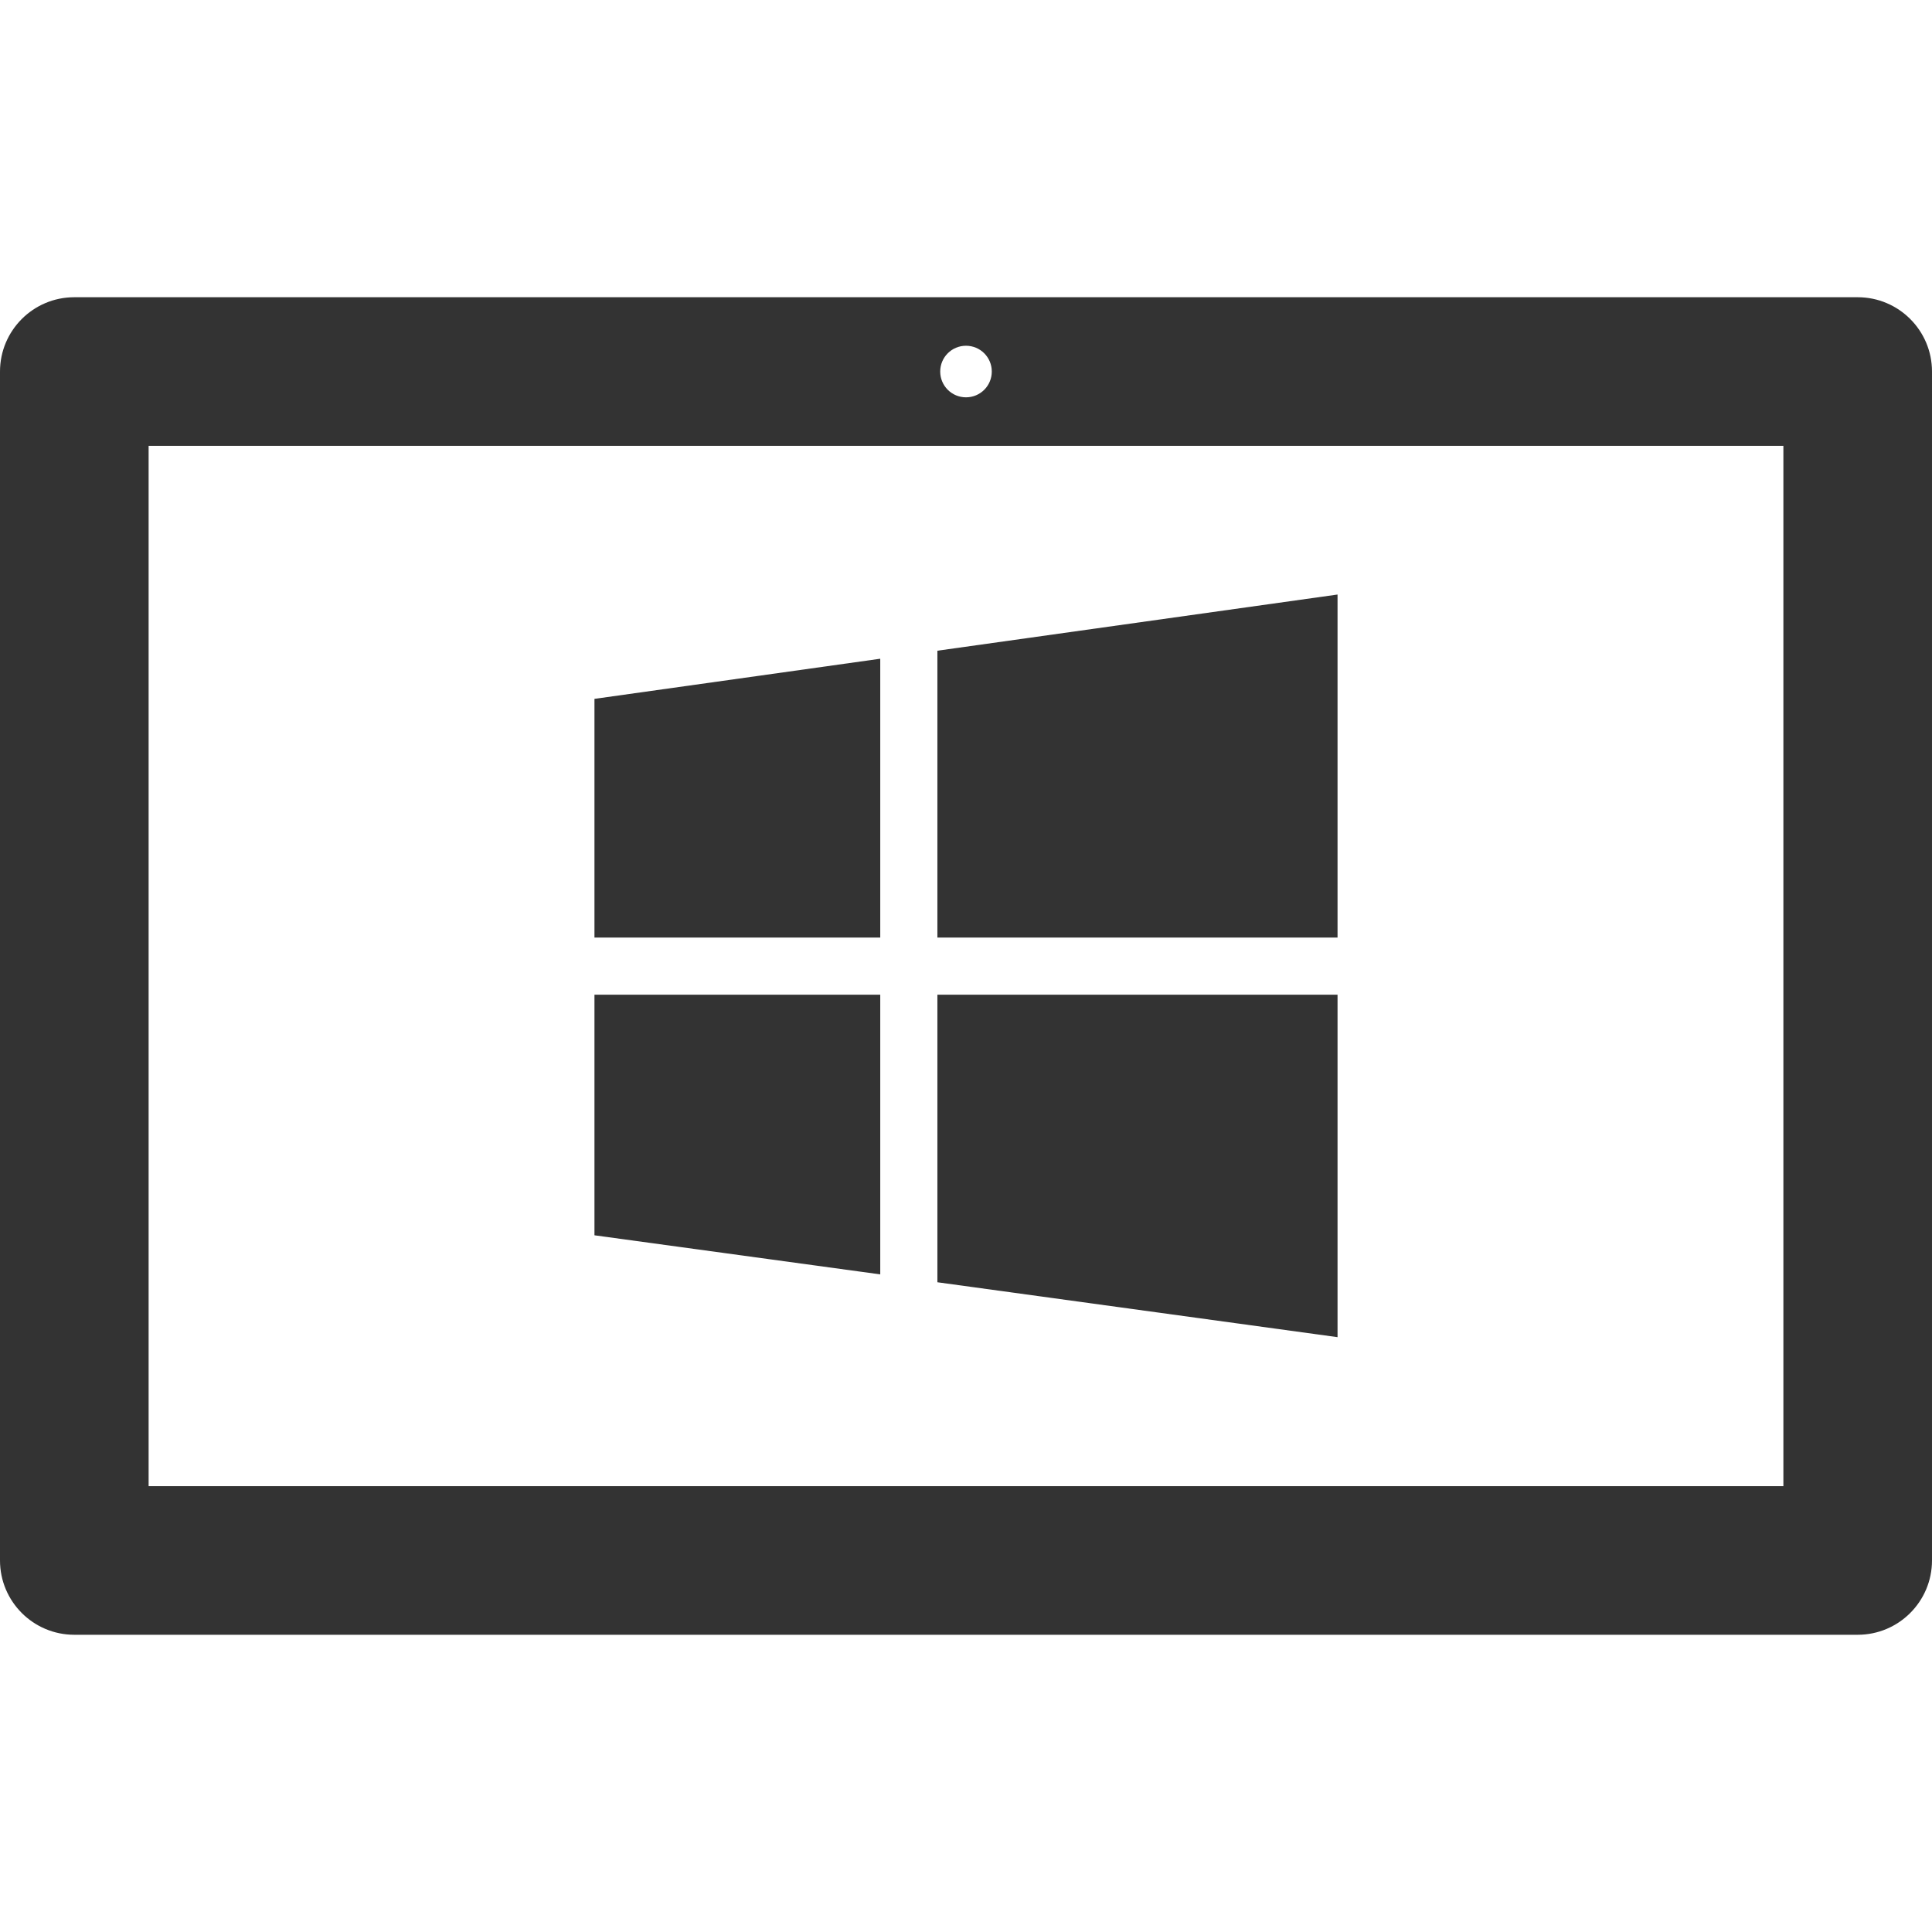 <?xml version="1.0" encoding="utf-8"?>
<!-- Generator: Adobe Illustrator 16.0.4, SVG Export Plug-In . SVG Version: 6.00 Build 0)  -->
<!DOCTYPE svg PUBLIC "-//W3C//DTD SVG 1.1//EN" "http://www.w3.org/Graphics/SVG/1.1/DTD/svg11.dtd">
<svg version="1.1" id="Layer_1" xmlns="http://www.w3.org/2000/svg" xmlns:xlink="http://www.w3.org/1999/xlink" x="0px" y="0px"
	 width="26px" height="26px" viewBox="0 0 26 26" enable-background="new 0 0 26 26" xml:space="preserve">
<g>
	<polygon fill="#333333" points="11.846,12.617 11.846,8.865 8,9.405 8,12.617 	"/>
	<polygon fill="#333333" points="12.615,12.617 18,12.617 18,8.001 12.615,8.757 	"/>
	<polygon fill="#333333" points="12.615,13.386 12.615,17.256 18,17.995 18,13.386 	"/>
	<polygon fill="#333333" points="11.846,13.386 8,13.386 8,16.624 11.846,17.15 	"/>
</g>
<path fill="#333333" d="M25,4H1C0.448,4,0,4.448,0,5v16c0,0.552,0.448,1,1,1h24c0.552,0,1-0.448,1-1V5C26,4.448,25.552,4,25,4z
	 M13,4.653c0.192,0,0.347,0.155,0.347,0.347S13.192,5.347,13,5.347S12.653,5.192,12.653,5S12.808,4.653,13,4.653z M24,20H2V6h22V20z
	"/>
</svg>
